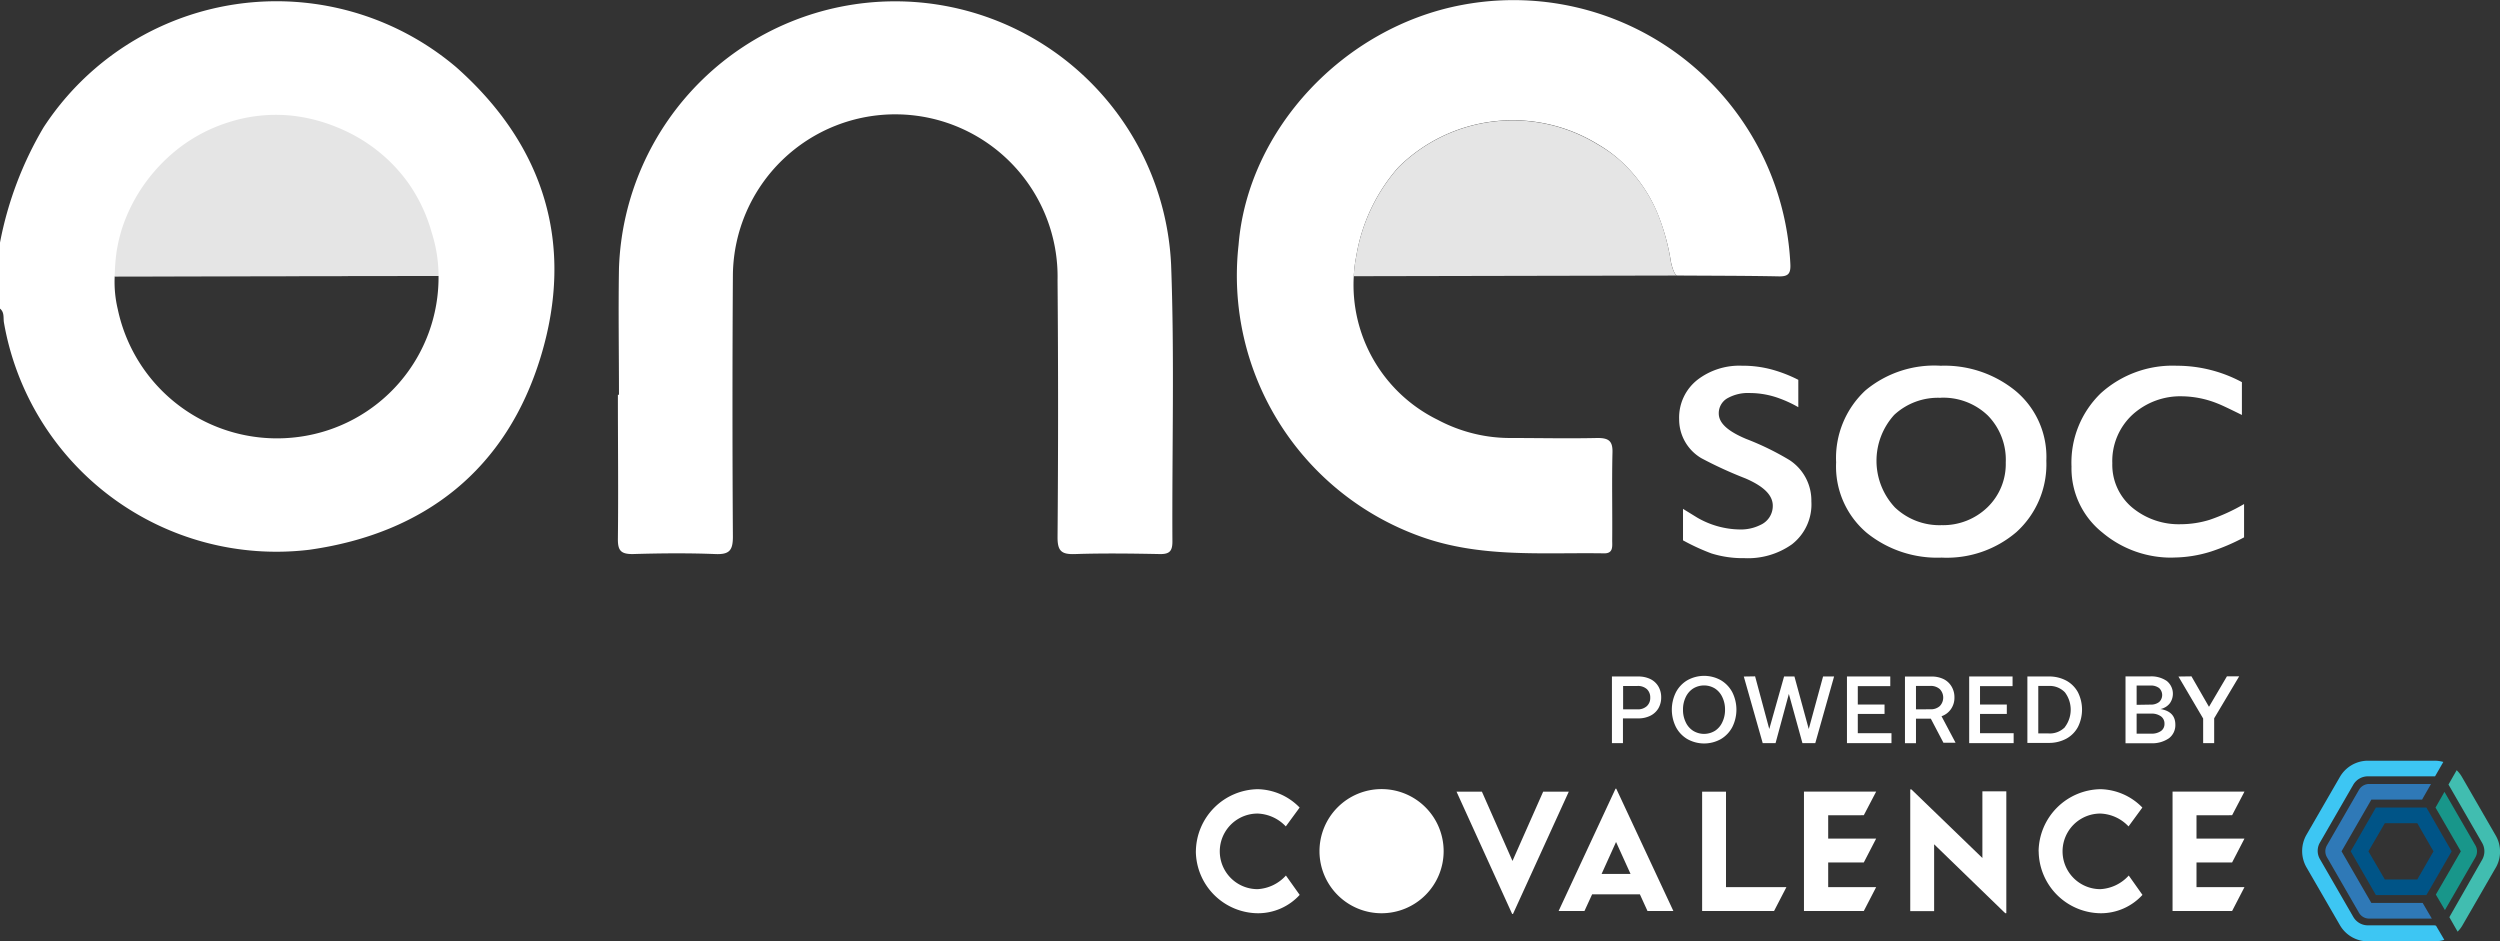 <svg xmlns="http://www.w3.org/2000/svg" width="136.121" height="51.258" viewBox="0 0 136.121 51.258">
  <rect x="0" y="0" width="136.121" height="51.258" fill="#333333" stroke="none"/>
  <g id="ONEsoc_-_Covalence-13" data-name="ONEsoc - Covalence-13" transform="translate(-4.22 -5.101)">
    <path id="Path_94" data-name="Path 94" d="M311,140.949a1.03,1.03,0,0,1,.438.4,1.153,1.153,0,0,1,.155.6,1.168,1.168,0,0,1-.155.6,1.042,1.042,0,0,1-.438.4,1.447,1.447,0,0,1-.658.143h-.831v1.349h-.6v-3.63h1.426A1.489,1.489,0,0,1,311,140.949ZM310.3,142.6a.718.718,0,0,0,.509-.173.6.6,0,0,0,.188-.462.613.613,0,0,0-.185-.468.726.726,0,0,0-.506-.17h-.786V142.6Z" transform="translate(-216.924 -98.876)" fill="#fff"/>
    <path id="Path_95" data-name="Path 95" d="M322.512,144.142a1.867,1.867,0,0,1-1.826,0,1.647,1.647,0,0,1-.622-.655,2.12,2.12,0,0,1,0-1.894,1.646,1.646,0,0,1,.622-.655,1.867,1.867,0,0,1,1.826,0,1.668,1.668,0,0,1,.622.655,2.12,2.12,0,0,1,0,1.894A1.668,1.668,0,0,1,322.512,144.142ZM321,143.69a1.135,1.135,0,0,0,1.191,0,1.1,1.1,0,0,0,.4-.471,1.516,1.516,0,0,0,.146-.679,1.534,1.534,0,0,0-.146-.679,1.12,1.12,0,0,0-.4-.471,1.135,1.135,0,0,0-1.191,0,1.12,1.12,0,0,0-.405.471,1.534,1.534,0,0,0-.146.679,1.516,1.516,0,0,0,.146.679A1.1,1.1,0,0,0,321,143.69Z" transform="translate(-224.592 -98.799)" fill="#fff"/>
    <path id="Path_96" data-name="Path 96" d="M333.616,140.79l.771,2.868.807-2.862h.563l.78,2.862.78-2.862h.6l-1.024,3.63h-.7l-.739-2.68-.724,2.68h-.7L333,140.8Z" transform="translate(-233.833 -98.863)" fill="#fff"/>
    <path id="Path_97" data-name="Path 97" d="M354.219,140.81v.527H352.45v1h1.456v.512H352.45V143.9h1.834v.542H351.86v-3.63Z" transform="translate(-247.076 -98.877)" fill="#fff"/>
    <path id="Path_98" data-name="Path 98" d="M364.571,140.949a1.036,1.036,0,0,1,.441.405,1.126,1.126,0,0,1,.158.6,1.072,1.072,0,0,1-.191.634,1.024,1.024,0,0,1-.512.387l.765,1.444h-.661l-.688-1.313h-.807v1.337h-.6v-3.63h1.426A1.489,1.489,0,0,1,364.571,140.949Zm-.709,1.647a.718.718,0,0,0,.509-.173.664.664,0,0,0,0-.926.732.732,0,0,0-.509-.173h-.786V142.6Z" transform="translate(-254.534 -98.876)" fill="#fff"/>
    <path id="Path_99" data-name="Path 99" d="M376.572,140.81v.527H374.8v1h1.459v.512H374.8V143.9h1.831v.542H374.21v-3.63Z" transform="translate(-262.771 -98.877)" fill="#fff"/>
    <path id="Path_100" data-name="Path 100" d="M386,140.809a1.977,1.977,0,0,1,.968.226,1.587,1.587,0,0,1,.634.634,2.114,2.114,0,0,1,0,1.891,1.575,1.575,0,0,1-.634.637,1.98,1.98,0,0,1-.968.229H384.85v-3.618Zm.893,2.752a1.569,1.569,0,0,0,0-1.888,1.146,1.146,0,0,0-.893-.348h-.557v2.585H386a1.146,1.146,0,0,0,.9-.348Z" transform="translate(-270.242 -98.875)" fill="#fff"/>
    <path id="Path_101" data-name="Path 101" d="M405.038,141.05a.893.893,0,0,1,.155,1.227.867.867,0,0,1-.5.3c.542.092.81.375.81.852a.893.893,0,0,1-.348.739,1.6,1.6,0,0,1-.995.271H402.79V140.8h1.328A1.489,1.489,0,0,1,405.038,141.05Zm-.893,1.286a.73.73,0,0,0,.474-.14.518.518,0,0,0,0-.762.747.747,0,0,0-.474-.137h-.75v1.051Zm.036,1.581a.873.873,0,0,0,.539-.143.459.459,0,0,0,.191-.393.48.48,0,0,0-.194-.408.858.858,0,0,0-.536-.146h-.786v1.09Z" transform="translate(-282.839 -98.87)" fill="#fff"/>
    <path id="Path_102" data-name="Path 102" d="M413.179,140.79l.953,1.659.977-1.659h.667l-1.361,2.284v1.352h-.6v-1.34L412.47,140.8Z" transform="translate(-289.637 -98.863)" fill="#fff"/>
    <path id="Path_103" data-name="Path 103" d="M448.332,165.209l-.25-.429h-2.749l-1.373,2.382,1.373,2.382h2.749l.265-.453,1.111-1.927Zm-.488,3.038-.256.447h-1.769l-.893-1.531.893-1.531h1.769l.247.432.634,1.1Z" transform="translate(-311.749 -115.709)" fill="#005487"/>
    <path id="Path_104" data-name="Path 104" d="M461.644,165.469l-1.662,2.877-.494-.843,1.361-2.356-1.379-2.382.488-.855,1.686,2.918a.643.643,0,0,1,0,.64Z" transform="translate(-322.64 -113.693)" fill="#18968a"/>
    <path id="Path_105" data-name="Path 105" d="M444.619,166.947l.5.852h-3.41a.64.64,0,0,1-.56-.322l-1.742-3.02a.643.643,0,0,1,0-.646l1.742-3.017a.643.643,0,0,1,.56-.325h3.365l-.488.852h-2.761l-1.623,2.814,1.623,2.811Z" transform="translate(-308.489 -112.682)" fill="#2f79b7"/>
    <path id="Path_106" data-name="Path 106" d="M442.376,165.2l.453.771a1.787,1.787,0,0,1-.536.083h-3.63a1.763,1.763,0,0,1-1.525-.893l-1.817-3.142a1.787,1.787,0,0,1,0-1.763l1.817-3.145a1.769,1.769,0,0,1,1.525-.893h3.63a1.733,1.733,0,0,1,.482.068l-.45.783h-3.663a.92.92,0,0,0-.789.456l-1.814,3.145a.893.893,0,0,0,0,.911l1.814,3.142a.914.914,0,0,0,.789.459h3.63Z" transform="translate(-305.52 -109.698)" fill="#3dc6f3"/>
    <path id="Path_107" data-name="Path 107" d="M464.419,163.248l-1.814,3.142a1.637,1.637,0,0,1-.268.351l-.45-.789,1.787-3.13a.92.92,0,0,0,0-.911l-1.814-3.145-.021-.033.447-.783a1.641,1.641,0,0,1,.3.39l1.814,3.145a1.76,1.76,0,0,1,.021,1.763Z" transform="translate(-324.304 -110.913)" fill="#41bdb0"/>
    <path id="Path_108" data-name="Path 108" d="M232.82,164.806a3.425,3.425,0,0,1,3.371-3.386,3.276,3.276,0,0,1,2.278,1l-.753,1.027a2.222,2.222,0,0,0-1.537-.7,2.058,2.058,0,1,0,0,4.116,2.245,2.245,0,0,0,1.543-.742l.75,1.054a3.07,3.07,0,0,1-2.254,1,3.407,3.407,0,0,1-3.4-3.371Z" transform="translate(-163.486 -113.349)" fill="#fff"/>
    <path id="Path_109" data-name="Path 109" d="M255.42,164.8a3.38,3.38,0,1,1,3.374,3.368A3.38,3.38,0,0,1,255.42,164.8Zm5.438,0a2.055,2.055,0,1,1,0-.006Z" transform="translate(-179.356 -113.342)" fill="#fff"/>
    <path id="Path_110" data-name="Path 110" d="M286.584,161.87l-3.038,6.659H283.5l-3.029-6.659h1.382l1.665,3.773,1.671-3.773Z" transform="translate(-196.946 -113.665)" fill="#fff"/>
    <path id="Path_111" data-name="Path 111" d="M303.565,167.081h-2.6l-.417.908H299.14l3.1-6.659h.039l3.109,6.659h-1.409Zm-.509-1.111-.789-1.739-.786,1.739Z" transform="translate(-210.056 -113.286)" fill="#fff"/>
    <path id="Path_112" data-name="Path 112" d="M329.969,167.07l-.673,1.3H325.38v-6.5h1.3v5.2Z" transform="translate(-228.482 -113.665)" fill="#fff"/>
    <path id="Path_113" data-name="Path 113" d="M345.319,163.156v1.269h2.612l-.673,1.3h-1.939v1.343h2.612l-.673,1.3H344v-6.5h3.931l-.673,1.286Z" transform="translate(-241.557 -113.665)" fill="#fff"/>
    <path id="Path_114" data-name="Path 114" d="M412.694,163.156v1.269h2.612l-.673,1.3h-1.939v1.343h2.612l-.673,1.3H411.39v-6.5h3.916l-.673,1.286Z" transform="translate(-288.878 -113.665)" fill="#fff"/>
    <path id="Path_115" data-name="Path 115" d="M368.655,161.564V168.2h-.06l-3.871-3.752v3.639h-1.3V161.46h.063l3.865,3.734v-3.63Z" transform="translate(-255.194 -113.377)" fill="#fff"/>
    <path id="Path_116" data-name="Path 116" d="M386.9,164.806a3.425,3.425,0,0,1,3.374-3.386,3.276,3.276,0,0,1,2.275,1l-.753,1.027a2.216,2.216,0,0,0-1.534-.7,2.058,2.058,0,0,0,0,4.116,2.245,2.245,0,0,0,1.546-.742l.747,1.054a3.067,3.067,0,0,1-2.251,1,3.41,3.41,0,0,1-3.4-3.371Z" transform="translate(-271.681 -113.349)" fill="#fff"/>
    <path id="Path_117" data-name="Path 117" d="M39.006,20.921A15.139,15.139,0,0,0,16.543,24.2a19.474,19.474,0,0,0-2.373,6.275v3.594c.244.2.176.485.211.739A15.056,15.056,0,0,0,31.011,47.2c6.328-.893,10.745-4.413,12.6-10.506S43.837,25.2,39.006,20.921ZM30.454,41.052A8.859,8.859,0,0,1,20.582,34.1a6.37,6.37,0,0,1-.167-1.787l17.633-.024A8.762,8.762,0,0,1,30.454,41.052Z" transform="translate(-9.95 -12.165)" fill="#fff"/>
    <path id="Path_118" data-name="Path 118" d="M127.213,38.758c0-2.3-.039-4.592,0-6.888a15.044,15.044,0,0,1,30.063-.194c.188,5.018.045,10.048.071,15.072,0,.521-.158.691-.685.682-1.54-.03-3.079-.051-4.616,0-.739.027-.959-.164-.953-.929q.057-6.986,0-13.976a8.84,8.84,0,1,0-17.677-.316q-.045,7.147,0,14.274c0,.747-.191.977-.95.947-1.489-.06-3.008-.045-4.512,0-.619,0-.8-.179-.8-.789.03-2.627,0-5.256,0-7.886Z" transform="translate(-89.291 -12.161)" fill="#fff"/>
    <path id="Path_119" data-name="Path 119" d="M269.89,32.177c-1.8-.036-3.6-.033-5.408-.045h-.1c-.191,0-.334-.622-.36-.753a11.853,11.853,0,0,0-.739-2.647,8,8,0,0,0-2.153-2.978,7.279,7.279,0,0,0-1.084-.768,8.855,8.855,0,0,0-10.861,1.248,9.729,9.729,0,0,0-2.3,4.866,7.122,7.122,0,0,0-.131,1.057,8.183,8.183,0,0,0,4.568,7.829,8.434,8.434,0,0,0,2.085.78,8.273,8.273,0,0,0,1.817.211c1.6,0,3.207.036,4.809,0,.6,0,.825.164.807.789-.039,1.593,0,3.192-.015,4.786,0,.322.071.718-.45.706-3.362-.054-6.745.262-10.018-.929a15.09,15.09,0,0,1-9.875-15.876c.509-6.254,5.691-11.826,12.141-13.05a15.091,15.091,0,0,1,17.9,14.065C270.557,32.025,270.423,32.189,269.89,32.177Z" transform="translate(-168.823 -12.028)" fill="#fff"/>
    <path id="Path_120" data-name="Path 120" d="M279.307,47.624l-17.627.036a7.12,7.12,0,0,1,.131-1.057,9.729,9.729,0,0,1,2.3-4.866,8.847,8.847,0,0,1,10.861-1.248,7.279,7.279,0,0,1,1.1.768,8,8,0,0,1,2.153,2.978,11.855,11.855,0,0,1,.724,2.641C278.973,47,279.116,47.621,279.307,47.624Z" transform="translate(-183.752 -27.52)" fill="#e5e5e5"/>
    <path id="Path_121" data-name="Path 121" d="M52.773,46.9l-17.633.021a11.51,11.51,0,0,1,.1-1.325,8.69,8.69,0,0,1,.3-1.286,9.02,9.02,0,0,1,1.176-2.353A9.285,9.285,0,0,1,38.5,40.045a8.687,8.687,0,0,1,2.856-1.519,8.419,8.419,0,0,1,3.526-.345,9.083,9.083,0,0,1,2.424.646,8.892,8.892,0,0,1,2.183,1.284,8.636,8.636,0,0,1,1.689,1.8,8.83,8.83,0,0,1,1.1,2.219c.048.143.092.3.131.435A7.743,7.743,0,0,1,52.773,46.9Z" transform="translate(-24.675 -26.772)" fill="#e5e5e5"/>
    <path id="Path_122" data-name="Path 122" d="M324.737,94.469a5.709,5.709,0,0,1-1.787-.256A11.688,11.688,0,0,1,321.4,93.5V91.786l.774.476a4.738,4.738,0,0,0,2.335.646,2.382,2.382,0,0,0,1.1-.244,1.132,1.132,0,0,0,.679-1.048c0-.572-.482-1.054-1.489-1.489a22.249,22.249,0,0,1-2.4-1.1,2.451,2.451,0,0,1-1.209-2.12,2.612,2.612,0,0,1,1.018-2.165,3.743,3.743,0,0,1,2.4-.75,6.078,6.078,0,0,1,1.62.205,7.618,7.618,0,0,1,1.45.563V86.25a6.533,6.533,0,0,0-1.007-.471,4.675,4.675,0,0,0-1.629-.3,2.278,2.278,0,0,0-1.251.3.938.938,0,0,0-.444.81c0,.518.471.959,1.489,1.388a15.023,15.023,0,0,1,2.362,1.152,2.627,2.627,0,0,1,1.191,2.248,2.752,2.752,0,0,1-1.06,2.341A4.142,4.142,0,0,1,324.737,94.469Z" transform="translate(-225.543 -58.978)" fill="#fff"/>
    <path id="Path_123" data-name="Path 123" d="M355.628,94.438a6.105,6.105,0,0,1-4.077-1.346,4.73,4.73,0,0,1-1.671-3.842,5.021,5.021,0,0,1,1.6-3.919,5.857,5.857,0,0,1,4.095-1.34,6.111,6.111,0,0,1,4.065,1.361,4.677,4.677,0,0,1,1.686,3.809,4.977,4.977,0,0,1-1.632,3.889A5.827,5.827,0,0,1,355.628,94.438Zm-.054-8.7a3.5,3.5,0,0,0-2.531.929,3.717,3.717,0,0,0,.036,5.036,3.517,3.517,0,0,0,2.54.968,3.475,3.475,0,0,0,2.487-.959,3.276,3.276,0,0,0,1.01-2.454,3.437,3.437,0,0,0-.977-2.558A3.5,3.5,0,0,0,355.574,85.733Z" transform="translate(-245.686 -58.976)" fill="#fff"/>
    <path id="Path_124" data-name="Path 124" d="M398.456,94.447a5.816,5.816,0,0,1-3.854-1.361,4.467,4.467,0,0,1-1.686-3.6,5.248,5.248,0,0,1,1.6-3.993A5.818,5.818,0,0,1,398.653,84a7.484,7.484,0,0,1,3.541.893V86.68c-.676-.334-1.1-.536-1.307-.616a5.339,5.339,0,0,0-1.936-.4,3.871,3.871,0,0,0-2.713,1,3.437,3.437,0,0,0-1.1,2.641,3.032,3.032,0,0,0,1.141,2.463,3.967,3.967,0,0,0,2.582.861,5.361,5.361,0,0,0,1.569-.238,10.226,10.226,0,0,0,1.882-.861v1.814a11.1,11.1,0,0,1-1.787.768,6.948,6.948,0,0,1-2.07.331Z" transform="translate(-275.906 -58.985)" fill="#fff"/>
  </g>
</svg>
